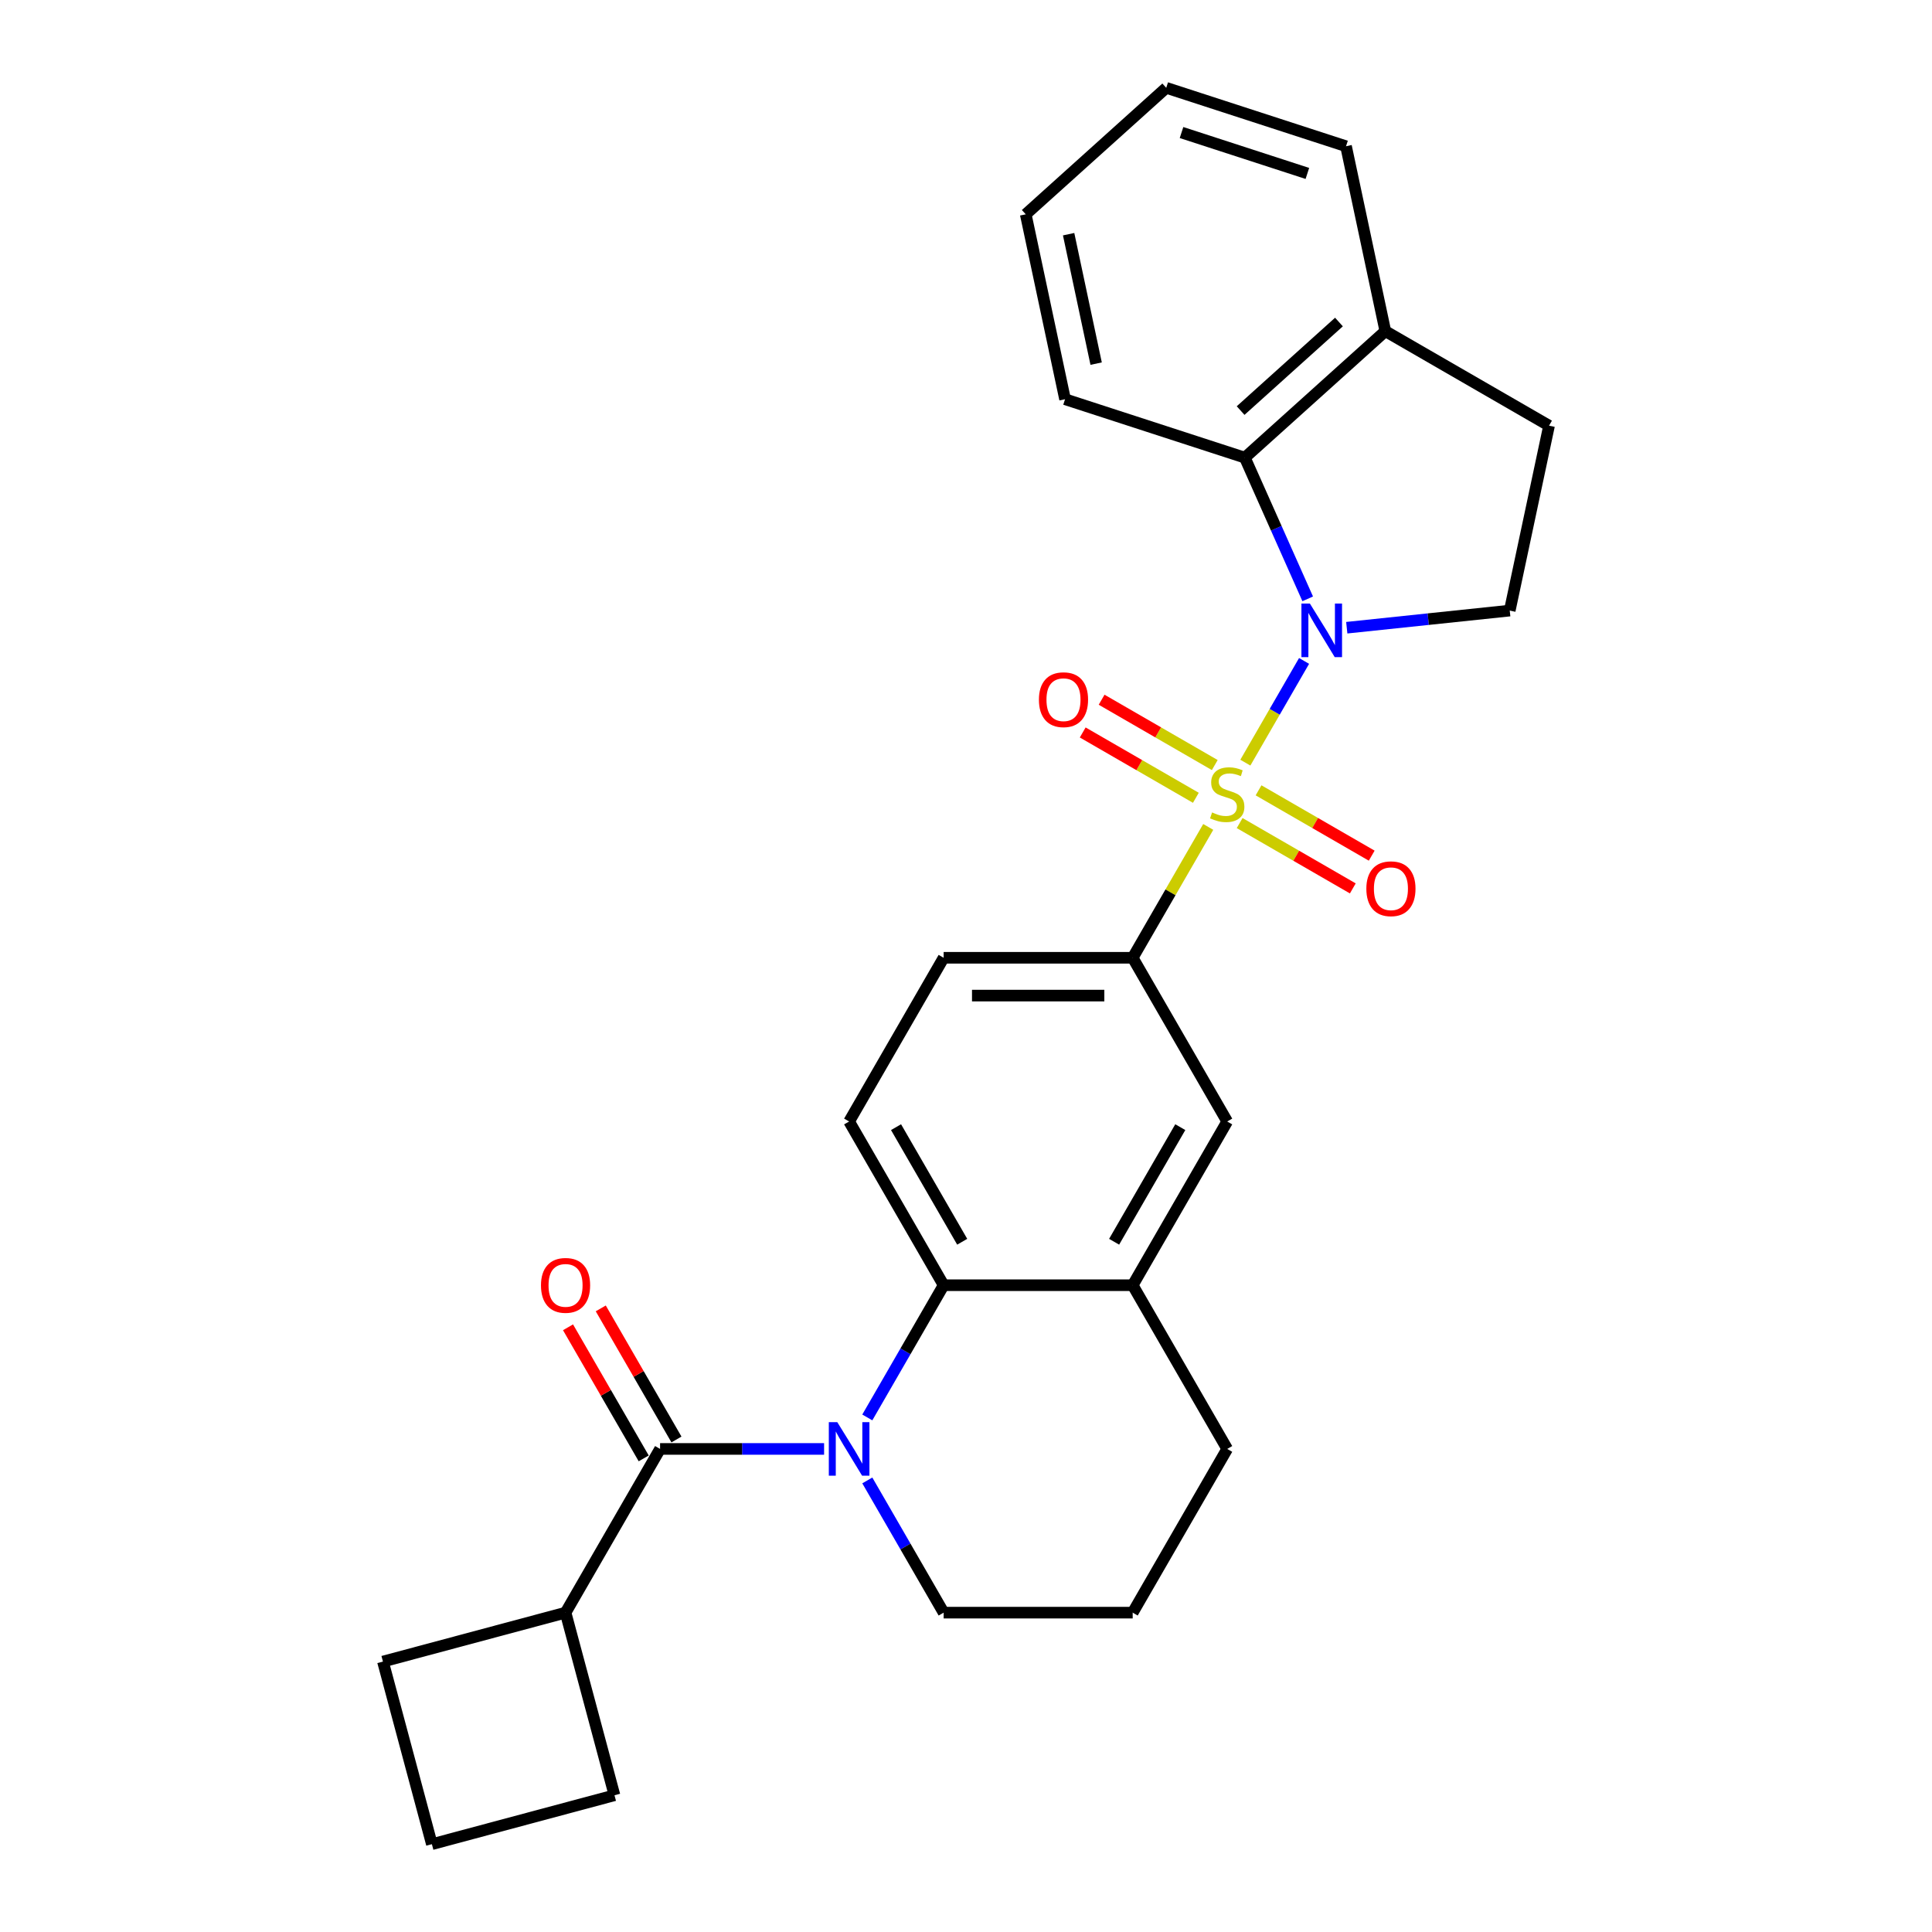 <?xml version='1.0' encoding='iso-8859-1'?>
<svg version='1.1' baseProfile='full'
              xmlns='http://www.w3.org/2000/svg'
                      xmlns:rdkit='http://www.rdkit.org/xml'
                      xmlns:xlink='http://www.w3.org/1999/xlink'
                  xml:space='preserve'
width='1000px' height='1000px' viewBox='0 0 1000 1000'>
<!-- END OF HEADER -->
<rect style='opacity:1.0;fill:#FFFFFF;stroke:none' width='1000' height='1000' x='0' y='0'> </rect>
<path class='bond-0' d='M 644.592,394.743 L 659.789,368.421' style='fill:none;fill-rule:evenodd;stroke:#CCCC00;stroke-width:6px;stroke-linecap:butt;stroke-linejoin:miter;stroke-opacity:1' />
<path class='bond-0' d='M 659.789,368.421 L 674.987,342.098' style='fill:none;fill-rule:evenodd;stroke:#0000FF;stroke-width:6px;stroke-linecap:butt;stroke-linejoin:miter;stroke-opacity:1' />
<path class='bond-4' d='M 625.384,428.012 L 605.831,461.879' style='fill:none;fill-rule:evenodd;stroke:#CCCC00;stroke-width:6px;stroke-linecap:butt;stroke-linejoin:miter;stroke-opacity:1' />
<path class='bond-4' d='M 605.831,461.879 L 586.278,495.746' style='fill:none;fill-rule:evenodd;stroke:#000000;stroke-width:6px;stroke-linecap:butt;stroke-linejoin:miter;stroke-opacity:1' />
<path class='bond-9' d='M 641.641,426.022 L 670.926,442.929' style='fill:none;fill-rule:evenodd;stroke:#CCCC00;stroke-width:6px;stroke-linecap:butt;stroke-linejoin:miter;stroke-opacity:1' />
<path class='bond-9' d='M 670.926,442.929 L 700.211,459.837' style='fill:none;fill-rule:evenodd;stroke:#FF0000;stroke-width:6px;stroke-linecap:butt;stroke-linejoin:miter;stroke-opacity:1' />
<path class='bond-9' d='M 651.426,409.074 L 680.711,425.981' style='fill:none;fill-rule:evenodd;stroke:#CCCC00;stroke-width:6px;stroke-linecap:butt;stroke-linejoin:miter;stroke-opacity:1' />
<path class='bond-9' d='M 680.711,425.981 L 709.995,442.889' style='fill:none;fill-rule:evenodd;stroke:#FF0000;stroke-width:6px;stroke-linecap:butt;stroke-linejoin:miter;stroke-opacity:1' />
<path class='bond-10' d='M 628.764,395.99 L 599.48,379.082' style='fill:none;fill-rule:evenodd;stroke:#CCCC00;stroke-width:6px;stroke-linecap:butt;stroke-linejoin:miter;stroke-opacity:1' />
<path class='bond-10' d='M 599.48,379.082 L 570.195,362.175' style='fill:none;fill-rule:evenodd;stroke:#FF0000;stroke-width:6px;stroke-linecap:butt;stroke-linejoin:miter;stroke-opacity:1' />
<path class='bond-10' d='M 618.979,412.938 L 589.695,396.03' style='fill:none;fill-rule:evenodd;stroke:#CCCC00;stroke-width:6px;stroke-linecap:butt;stroke-linejoin:miter;stroke-opacity:1' />
<path class='bond-10' d='M 589.695,396.03 L 560.41,379.123' style='fill:none;fill-rule:evenodd;stroke:#FF0000;stroke-width:6px;stroke-linecap:butt;stroke-linejoin:miter;stroke-opacity:1' />
<path class='bond-5' d='M 676.869,309.964 L 660.599,273.42' style='fill:none;fill-rule:evenodd;stroke:#0000FF;stroke-width:6px;stroke-linecap:butt;stroke-linejoin:miter;stroke-opacity:1' />
<path class='bond-5' d='M 660.599,273.42 L 644.328,236.876' style='fill:none;fill-rule:evenodd;stroke:#000000;stroke-width:6px;stroke-linecap:butt;stroke-linejoin:miter;stroke-opacity:1' />
<path class='bond-7' d='M 697.083,324.904 L 739.261,320.471' style='fill:none;fill-rule:evenodd;stroke:#0000FF;stroke-width:6px;stroke-linecap:butt;stroke-linejoin:miter;stroke-opacity:1' />
<path class='bond-7' d='M 739.261,320.471 L 781.44,316.038' style='fill:none;fill-rule:evenodd;stroke:#000000;stroke-width:6px;stroke-linecap:butt;stroke-linejoin:miter;stroke-opacity:1' />
<path class='bond-1' d='M 448.916,733.664 L 468.673,699.445' style='fill:none;fill-rule:evenodd;stroke:#0000FF;stroke-width:6px;stroke-linecap:butt;stroke-linejoin:miter;stroke-opacity:1' />
<path class='bond-1' d='M 468.673,699.445 L 488.429,665.225' style='fill:none;fill-rule:evenodd;stroke:#000000;stroke-width:6px;stroke-linecap:butt;stroke-linejoin:miter;stroke-opacity:1' />
<path class='bond-2' d='M 426.549,749.965 L 384.102,749.965' style='fill:none;fill-rule:evenodd;stroke:#0000FF;stroke-width:6px;stroke-linecap:butt;stroke-linejoin:miter;stroke-opacity:1' />
<path class='bond-2' d='M 384.102,749.965 L 341.655,749.965' style='fill:none;fill-rule:evenodd;stroke:#000000;stroke-width:6px;stroke-linecap:butt;stroke-linejoin:miter;stroke-opacity:1' />
<path class='bond-17' d='M 448.916,766.267 L 468.673,800.486' style='fill:none;fill-rule:evenodd;stroke:#0000FF;stroke-width:6px;stroke-linecap:butt;stroke-linejoin:miter;stroke-opacity:1' />
<path class='bond-17' d='M 468.673,800.486 L 488.429,834.705' style='fill:none;fill-rule:evenodd;stroke:#000000;stroke-width:6px;stroke-linecap:butt;stroke-linejoin:miter;stroke-opacity:1' />
<path class='bond-13' d='M 350.129,745.073 L 330.542,711.147' style='fill:none;fill-rule:evenodd;stroke:#000000;stroke-width:6px;stroke-linecap:butt;stroke-linejoin:miter;stroke-opacity:1' />
<path class='bond-13' d='M 330.542,711.147 L 310.955,677.222' style='fill:none;fill-rule:evenodd;stroke:#FF0000;stroke-width:6px;stroke-linecap:butt;stroke-linejoin:miter;stroke-opacity:1' />
<path class='bond-13' d='M 333.181,754.858 L 313.594,720.932' style='fill:none;fill-rule:evenodd;stroke:#000000;stroke-width:6px;stroke-linecap:butt;stroke-linejoin:miter;stroke-opacity:1' />
<path class='bond-13' d='M 313.594,720.932 L 294.007,687.007' style='fill:none;fill-rule:evenodd;stroke:#FF0000;stroke-width:6px;stroke-linecap:butt;stroke-linejoin:miter;stroke-opacity:1' />
<path class='bond-15' d='M 341.655,749.965 L 292.731,834.705' style='fill:none;fill-rule:evenodd;stroke:#000000;stroke-width:6px;stroke-linecap:butt;stroke-linejoin:miter;stroke-opacity:1' />
<path class='bond-3' d='M 488.429,665.225 L 439.504,580.486' style='fill:none;fill-rule:evenodd;stroke:#000000;stroke-width:6px;stroke-linecap:butt;stroke-linejoin:miter;stroke-opacity:1' />
<path class='bond-3' d='M 498.038,642.73 L 463.791,583.412' style='fill:none;fill-rule:evenodd;stroke:#000000;stroke-width:6px;stroke-linecap:butt;stroke-linejoin:miter;stroke-opacity:1' />
<path class='bond-27' d='M 488.429,665.225 L 586.278,665.225' style='fill:none;fill-rule:evenodd;stroke:#000000;stroke-width:6px;stroke-linecap:butt;stroke-linejoin:miter;stroke-opacity:1' />
<path class='bond-8' d='M 586.278,495.746 L 635.203,580.486' style='fill:none;fill-rule:evenodd;stroke:#000000;stroke-width:6px;stroke-linecap:butt;stroke-linejoin:miter;stroke-opacity:1' />
<path class='bond-14' d='M 586.278,495.746 L 488.429,495.746' style='fill:none;fill-rule:evenodd;stroke:#000000;stroke-width:6px;stroke-linecap:butt;stroke-linejoin:miter;stroke-opacity:1' />
<path class='bond-14' d='M 571.601,515.316 L 503.106,515.316' style='fill:none;fill-rule:evenodd;stroke:#000000;stroke-width:6px;stroke-linecap:butt;stroke-linejoin:miter;stroke-opacity:1' />
<path class='bond-12' d='M 644.328,236.876 L 717.045,171.403' style='fill:none;fill-rule:evenodd;stroke:#000000;stroke-width:6px;stroke-linecap:butt;stroke-linejoin:miter;stroke-opacity:1' />
<path class='bond-12' d='M 642.141,212.512 L 693.042,166.68' style='fill:none;fill-rule:evenodd;stroke:#000000;stroke-width:6px;stroke-linecap:butt;stroke-linejoin:miter;stroke-opacity:1' />
<path class='bond-19' d='M 644.328,236.876 L 551.268,206.639' style='fill:none;fill-rule:evenodd;stroke:#000000;stroke-width:6px;stroke-linecap:butt;stroke-linejoin:miter;stroke-opacity:1' />
<path class='bond-6' d='M 586.278,665.225 L 635.203,580.486' style='fill:none;fill-rule:evenodd;stroke:#000000;stroke-width:6px;stroke-linecap:butt;stroke-linejoin:miter;stroke-opacity:1' />
<path class='bond-6' d='M 576.669,642.73 L 610.916,583.412' style='fill:none;fill-rule:evenodd;stroke:#000000;stroke-width:6px;stroke-linecap:butt;stroke-linejoin:miter;stroke-opacity:1' />
<path class='bond-18' d='M 586.278,665.225 L 635.203,749.965' style='fill:none;fill-rule:evenodd;stroke:#000000;stroke-width:6px;stroke-linecap:butt;stroke-linejoin:miter;stroke-opacity:1' />
<path class='bond-16' d='M 781.44,316.038 L 801.784,220.327' style='fill:none;fill-rule:evenodd;stroke:#000000;stroke-width:6px;stroke-linecap:butt;stroke-linejoin:miter;stroke-opacity:1' />
<path class='bond-11' d='M 439.504,580.486 L 488.429,495.746' style='fill:none;fill-rule:evenodd;stroke:#000000;stroke-width:6px;stroke-linecap:butt;stroke-linejoin:miter;stroke-opacity:1' />
<path class='bond-24' d='M 717.045,171.403 L 696.701,75.692' style='fill:none;fill-rule:evenodd;stroke:#000000;stroke-width:6px;stroke-linecap:butt;stroke-linejoin:miter;stroke-opacity:1' />
<path class='bond-28' d='M 717.045,171.403 L 801.784,220.327' style='fill:none;fill-rule:evenodd;stroke:#000000;stroke-width:6px;stroke-linecap:butt;stroke-linejoin:miter;stroke-opacity:1' />
<path class='bond-22' d='M 292.731,834.705 L 318.056,929.22' style='fill:none;fill-rule:evenodd;stroke:#000000;stroke-width:6px;stroke-linecap:butt;stroke-linejoin:miter;stroke-opacity:1' />
<path class='bond-23' d='M 292.731,834.705 L 198.216,860.03' style='fill:none;fill-rule:evenodd;stroke:#000000;stroke-width:6px;stroke-linecap:butt;stroke-linejoin:miter;stroke-opacity:1' />
<path class='bond-29' d='M 488.429,834.705 L 586.278,834.705' style='fill:none;fill-rule:evenodd;stroke:#000000;stroke-width:6px;stroke-linecap:butt;stroke-linejoin:miter;stroke-opacity:1' />
<path class='bond-20' d='M 635.203,749.965 L 586.278,834.705' style='fill:none;fill-rule:evenodd;stroke:#000000;stroke-width:6px;stroke-linecap:butt;stroke-linejoin:miter;stroke-opacity:1' />
<path class='bond-25' d='M 551.268,206.639 L 530.924,110.928' style='fill:none;fill-rule:evenodd;stroke:#000000;stroke-width:6px;stroke-linecap:butt;stroke-linejoin:miter;stroke-opacity:1' />
<path class='bond-25' d='M 567.359,188.214 L 553.118,121.216' style='fill:none;fill-rule:evenodd;stroke:#000000;stroke-width:6px;stroke-linecap:butt;stroke-linejoin:miter;stroke-opacity:1' />
<path class='bond-21' d='M 223.541,954.545 L 198.216,860.03' style='fill:none;fill-rule:evenodd;stroke:#000000;stroke-width:6px;stroke-linecap:butt;stroke-linejoin:miter;stroke-opacity:1' />
<path class='bond-31' d='M 223.541,954.545 L 318.056,929.22' style='fill:none;fill-rule:evenodd;stroke:#000000;stroke-width:6px;stroke-linecap:butt;stroke-linejoin:miter;stroke-opacity:1' />
<path class='bond-30' d='M 696.701,75.692 L 603.64,45.455' style='fill:none;fill-rule:evenodd;stroke:#000000;stroke-width:6px;stroke-linecap:butt;stroke-linejoin:miter;stroke-opacity:1' />
<path class='bond-30' d='M 676.694,89.768 L 611.552,68.602' style='fill:none;fill-rule:evenodd;stroke:#000000;stroke-width:6px;stroke-linecap:butt;stroke-linejoin:miter;stroke-opacity:1' />
<path class='bond-26' d='M 530.924,110.928 L 603.64,45.455' style='fill:none;fill-rule:evenodd;stroke:#000000;stroke-width:6px;stroke-linecap:butt;stroke-linejoin:miter;stroke-opacity:1' />
<path  class='atom-0' d='M 627.375 420.517
Q 627.688 420.634, 628.979 421.182
Q 630.271 421.73, 631.68 422.082
Q 633.128 422.396, 634.537 422.396
Q 637.16 422.396, 638.686 421.143
Q 640.213 419.851, 640.213 417.621
Q 640.213 416.094, 639.43 415.155
Q 638.686 414.215, 637.512 413.707
Q 636.338 413.198, 634.381 412.611
Q 631.915 411.867, 630.428 411.162
Q 628.979 410.458, 627.923 408.971
Q 626.905 407.483, 626.905 404.978
Q 626.905 401.495, 629.253 399.342
Q 631.641 397.19, 636.338 397.19
Q 639.547 397.19, 643.187 398.716
L 642.287 401.73
Q 638.96 400.36, 636.455 400.36
Q 633.755 400.36, 632.267 401.495
Q 630.78 402.591, 630.819 404.509
Q 630.819 405.996, 631.563 406.896
Q 632.346 407.796, 633.441 408.305
Q 634.576 408.814, 636.455 409.401
Q 638.96 410.184, 640.447 410.967
Q 641.935 411.75, 642.991 413.354
Q 644.087 414.92, 644.087 417.621
Q 644.087 421.456, 641.504 423.531
Q 638.96 425.566, 634.694 425.566
Q 632.228 425.566, 630.349 425.018
Q 628.51 424.509, 626.318 423.609
L 627.375 420.517
' fill='#CCCC00'/>
<path  class='atom-1' d='M 678.002 312.411
L 687.082 327.088
Q 687.983 328.536, 689.431 331.159
Q 690.879 333.781, 690.957 333.937
L 690.957 312.411
L 694.636 312.411
L 694.636 340.121
L 690.84 340.121
L 681.094 324.074
Q 679.959 322.196, 678.746 320.043
Q 677.571 317.89, 677.219 317.225
L 677.219 340.121
L 673.618 340.121
L 673.618 312.411
L 678.002 312.411
' fill='#0000FF'/>
<path  class='atom-2' d='M 433.379 736.11
L 442.459 750.787
Q 443.36 752.235, 444.808 754.858
Q 446.256 757.48, 446.334 757.637
L 446.334 736.11
L 450.013 736.11
L 450.013 763.821
L 446.217 763.821
L 436.471 747.774
Q 435.336 745.895, 434.123 743.742
Q 432.948 741.589, 432.596 740.924
L 432.596 763.821
L 428.995 763.821
L 428.995 736.11
L 433.379 736.11
' fill='#0000FF'/>
<path  class='atom-10' d='M 707.222 460.009
Q 707.222 453.355, 710.51 449.637
Q 713.798 445.918, 719.943 445.918
Q 726.087 445.918, 729.375 449.637
Q 732.663 453.355, 732.663 460.009
Q 732.663 466.741, 729.336 470.576
Q 726.009 474.373, 719.943 474.373
Q 713.837 474.373, 710.51 470.576
Q 707.222 466.78, 707.222 460.009
M 719.943 471.242
Q 724.17 471.242, 726.44 468.424
Q 728.749 465.567, 728.749 460.009
Q 728.749 454.568, 726.44 451.829
Q 724.17 449.05, 719.943 449.05
Q 715.715 449.05, 713.406 451.789
Q 711.136 454.529, 711.136 460.009
Q 711.136 465.606, 713.406 468.424
Q 715.715 471.242, 719.943 471.242
' fill='#FF0000'/>
<path  class='atom-11' d='M 537.742 362.16
Q 537.742 355.506, 541.03 351.788
Q 544.318 348.069, 550.463 348.069
Q 556.608 348.069, 559.895 351.788
Q 563.183 355.506, 563.183 362.16
Q 563.183 368.892, 559.856 372.727
Q 556.529 376.524, 550.463 376.524
Q 544.357 376.524, 541.03 372.727
Q 537.742 368.931, 537.742 362.16
M 550.463 373.393
Q 554.69 373.393, 556.96 370.575
Q 559.269 367.717, 559.269 362.16
Q 559.269 356.719, 556.96 353.979
Q 554.69 351.2, 550.463 351.2
Q 546.236 351.2, 543.927 353.94
Q 541.656 356.68, 541.656 362.16
Q 541.656 367.757, 543.927 370.575
Q 546.236 373.393, 550.463 373.393
' fill='#FF0000'/>
<path  class='atom-14' d='M 280.01 665.304
Q 280.01 658.65, 283.298 654.932
Q 286.586 651.213, 292.731 651.213
Q 298.876 651.213, 302.163 654.932
Q 305.451 658.65, 305.451 665.304
Q 305.451 672.036, 302.124 675.871
Q 298.797 679.668, 292.731 679.668
Q 286.625 679.668, 283.298 675.871
Q 280.01 672.075, 280.01 665.304
M 292.731 676.537
Q 296.958 676.537, 299.228 673.719
Q 301.537 670.862, 301.537 665.304
Q 301.537 659.863, 299.228 657.124
Q 296.958 654.345, 292.731 654.345
Q 288.504 654.345, 286.194 657.084
Q 283.924 659.824, 283.924 665.304
Q 283.924 670.901, 286.194 673.719
Q 288.504 676.537, 292.731 676.537
' fill='#FF0000'/>
</svg>

